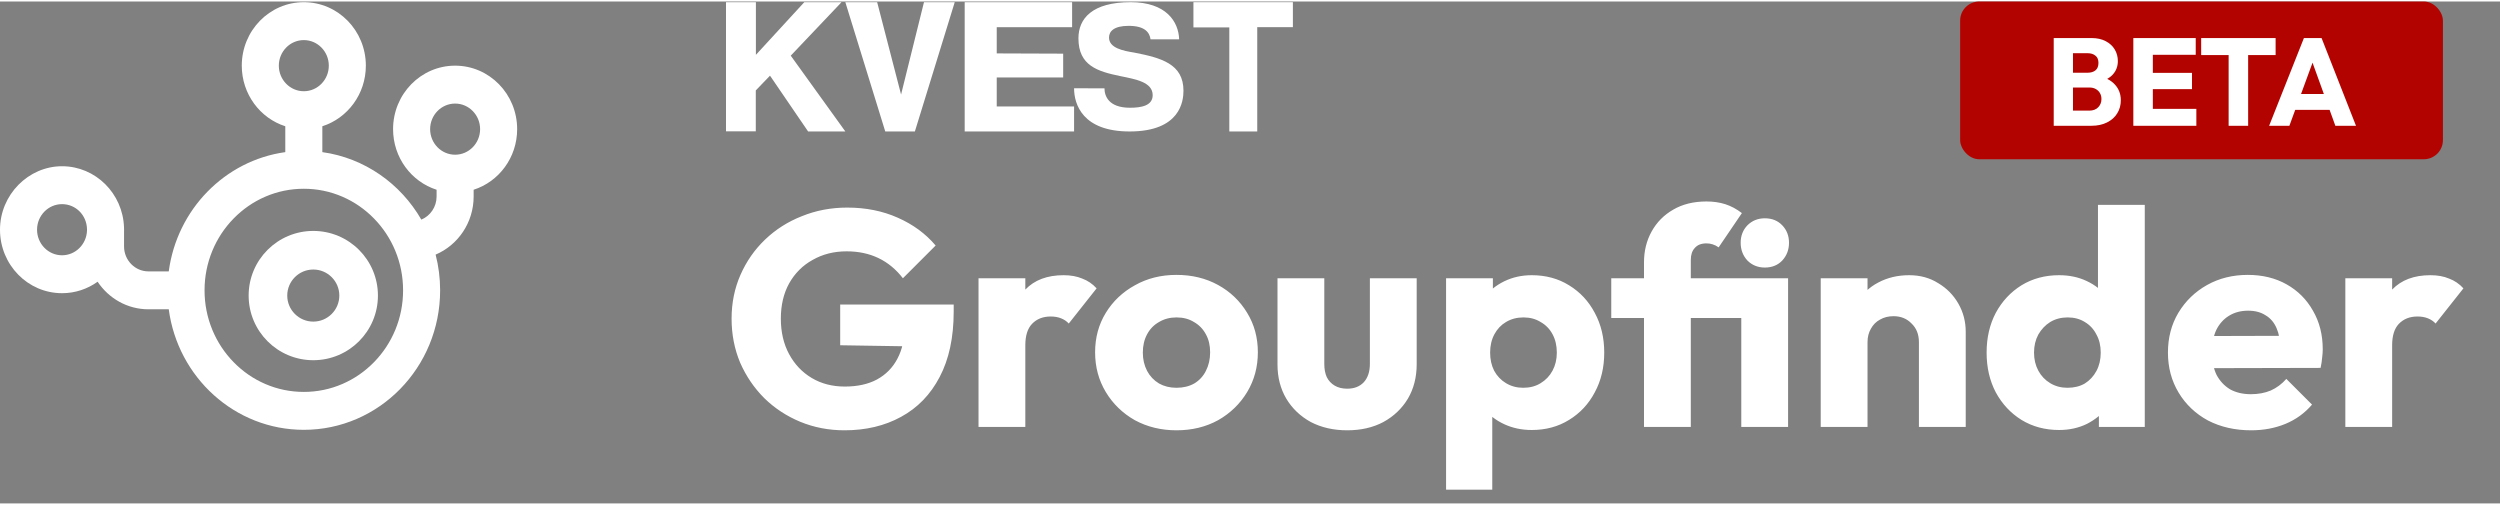 <svg width="203" height="41" viewBox="0 0 523 105" fill="none" xmlns="http://www.w3.org/2000/svg">
<rect x="0" y="0" width="523" height="105" fill="#808080" stroke="none"/>
<path d="M65.539 47.994C58.071 47.994 52.016 54.048 52.016 61.517C52.016 68.987 58.07 75.041 65.539 75.041C73.008 75.041 79.063 68.987 79.063 61.517C79.063 54.048 73.008 47.994 65.539 47.994ZM65.539 66.964C62.536 66.964 60.092 64.52 60.092 61.517C60.092 58.514 62.536 56.07 65.539 56.07C68.542 56.07 70.986 58.514 70.986 61.517C70.986 64.52 68.542 66.964 65.539 66.964Z" fill="white"/>
<path d="M108.188 26.701C108.188 19.367 102.378 13.421 95.21 13.421C88.042 13.421 82.232 19.366 82.232 26.701C82.232 32.654 86.06 37.693 91.335 39.379V40.794C91.335 42.98 90.012 44.855 88.143 45.629C83.807 38.099 76.263 32.737 67.433 31.51V26.099C72.708 24.412 76.536 19.375 76.536 13.421C76.536 6.087 70.726 0.141 63.558 0.141C56.39 0.141 50.58 6.086 50.58 13.421C50.58 19.374 54.408 24.412 59.683 26.099V31.51C47.034 33.269 37.021 43.514 35.303 56.458H31.046C28.237 56.458 25.951 54.119 25.951 51.244V48.062C25.953 47.955 25.955 47.848 25.955 47.741C25.955 47.634 25.954 47.526 25.951 47.42V47.278H25.946C25.708 40.158 19.993 34.461 12.976 34.461C5.96 34.461 0 40.405 0 47.74C0 55.075 5.81 61.02 12.978 61.02C15.747 61.02 18.313 60.133 20.42 58.621C22.734 62.099 26.634 64.389 31.047 64.389H35.303C37.194 78.629 49.124 89.604 63.559 89.604C79.308 89.604 92.075 76.54 92.075 60.423C92.075 57.84 91.746 55.334 91.131 52.949C95.795 50.977 99.086 46.271 99.086 40.794V39.379C104.361 37.693 108.189 32.655 108.189 26.701H108.188ZM12.978 53.089C10.096 53.089 7.751 50.689 7.751 47.739C7.751 44.79 10.095 42.39 12.978 42.39C15.861 42.39 18.118 44.704 18.201 47.579V47.9C18.118 50.775 15.808 53.089 12.978 53.089ZM63.559 8.072C66.441 8.072 68.786 10.472 68.786 13.421C68.786 16.37 66.441 18.77 63.559 18.77C60.677 18.77 58.331 16.37 58.331 13.421C58.331 10.472 60.677 8.072 63.559 8.072ZM82.696 68.692C81.651 71.221 80.152 73.495 78.243 75.449C76.333 77.403 74.111 78.936 71.639 80.006C69.085 81.112 66.365 81.672 63.559 81.672C60.752 81.672 58.033 81.111 55.478 80.006C53.006 78.936 50.785 77.403 48.875 75.449C46.965 73.495 45.467 71.221 44.421 68.692C43.34 66.077 42.792 63.295 42.792 60.423C42.792 57.551 43.34 54.768 44.42 52.154C45.466 49.625 46.965 47.351 48.874 45.397C50.784 43.443 53.006 41.909 55.477 40.839C58.032 39.733 60.751 39.173 63.558 39.173C66.365 39.173 69.084 39.734 71.639 40.839C74.11 41.909 76.332 43.443 78.242 45.397C80.151 47.351 81.65 49.625 82.695 52.154C83.776 54.768 84.324 57.551 84.324 60.423C84.324 63.295 83.776 66.077 82.695 68.692H82.696ZM95.211 32.05C92.329 32.05 89.983 29.651 89.983 26.701C89.983 23.752 92.329 21.352 95.211 21.352C98.093 21.352 100.438 23.752 100.438 26.701C100.438 29.651 98.093 32.05 95.211 32.05Z" fill="white"/>
<path d="M168.258 0.141H176.048L165.424 11.33L176.846 27.188H169.055L161.083 15.514L158.111 18.602V27.166H151.879V0.141H158.133V11.158L168.258 0.141Z" fill="white"/>
<path d="M193.297 0.141H199.731L191.393 27.188H185.196L176.845 0.141H183.501L188.504 19.461L193.297 0.141Z" fill="white"/>
<path d="M222.416 10.91V15.895H208.516V21.956H224.698V27.188H201.812V0.141H224.285V5.372H208.516V10.858L222.416 10.91Z" fill="white"/>
<path d="M231.058 18.165C231.058 19.735 231.897 22.224 236.384 22.224C238.711 22.224 241.14 21.821 241.14 19.594C241.14 16.85 237.566 16.263 234.363 15.605C229.606 14.623 225.608 13.413 225.608 7.707C225.608 3.577 228.461 0.141 236.552 0.141C243.935 0.141 246.561 4.2 246.678 7.919H240.695C240.498 6.505 239.55 5.091 236.121 5.091C232.999 5.091 232.006 6.264 232.006 7.544C232.006 9.736 234.983 10.323 237.266 10.684C242.899 11.787 247.582 13.032 247.582 18.66C247.582 20.782 246.97 27.188 236.311 27.188C226.491 27.188 224.696 21.531 224.696 18.151L231.058 18.165Z" fill="white"/>
<path d="M249.665 5.419V0.141H270.471V5.367H263.016V27.188H257.174V5.419H249.665Z" fill="white"/>
<rect x="410.061" width="101" height="33" rx="4" fill="#B30300"/>
<path d="M432.758 26V22.828H437.074C437.871 22.828 438.495 22.594 438.946 22.126C439.397 21.658 439.622 21.086 439.622 20.41C439.622 19.942 439.518 19.526 439.31 19.162C439.102 18.798 438.807 18.512 438.426 18.304C438.062 18.096 437.611 17.992 437.074 17.992H432.758V14.898H436.736C437.412 14.898 437.958 14.733 438.374 14.404C438.79 14.057 438.998 13.537 438.998 12.844C438.998 12.168 438.79 11.665 438.374 11.336C437.958 10.989 437.412 10.816 436.736 10.816H432.758V7.644H437.516C438.695 7.644 439.691 7.861 440.506 8.294C441.338 8.727 441.971 9.308 442.404 10.036C442.837 10.764 443.054 11.57 443.054 12.454C443.054 13.581 442.69 14.534 441.962 15.314C441.234 16.094 440.159 16.631 438.738 16.926L438.842 15.548C440.385 15.843 441.572 16.441 442.404 17.342C443.253 18.243 443.678 19.353 443.678 20.67C443.678 21.675 443.427 22.585 442.924 23.4C442.439 24.197 441.728 24.83 440.792 25.298C439.873 25.766 438.764 26 437.464 26H432.758ZM429.638 26V7.644H433.668V26H429.638ZM446.294 26V7.644H450.376V26H446.294ZM449.414 26V22.464H459.476V26H449.414ZM449.414 18.33V14.924H458.566V18.33H449.414ZM449.414 11.154V7.644H459.346V11.154H449.414ZM466.23 26V7.904H470.312V26H466.23ZM460.484 11.206V7.644H476.058V11.206H460.484ZM474.7 26L481.98 7.644H485.672L492.874 26H488.558L483.046 10.764H484.528L478.938 26H474.7ZM478.834 22.672V19.344H488.844V22.672H478.834Z" fill="white"/>
<path d="M176.664 89.704C173.379 89.704 170.285 89.107 167.384 87.912C164.525 86.717 162.029 85.075 159.896 82.984C157.763 80.851 156.077 78.376 154.84 75.56C153.645 72.701 153.048 69.629 153.048 66.344C153.048 63.059 153.667 60.008 154.904 57.192C156.141 54.376 157.848 51.923 160.024 49.832C162.243 47.699 164.824 46.056 167.768 44.904C170.712 43.709 173.869 43.112 177.24 43.112C181.123 43.112 184.643 43.816 187.8 45.224C191 46.632 193.645 48.573 195.736 51.048L188.888 57.896C187.437 56.019 185.731 54.611 183.768 53.672C181.805 52.733 179.587 52.264 177.112 52.264C174.467 52.264 172.099 52.861 170.008 54.056C167.917 55.208 166.275 56.851 165.08 58.984C163.928 61.075 163.352 63.528 163.352 66.344C163.352 69.16 163.928 71.635 165.08 73.768C166.232 75.901 167.811 77.565 169.816 78.76C171.821 79.955 174.125 80.552 176.728 80.552C179.373 80.552 181.613 80.061 183.448 79.08C185.325 78.056 186.755 76.605 187.736 74.728C188.76 72.808 189.272 70.483 189.272 67.752L195.928 72.232L175.768 71.912V63.4H199.512V64.872C199.512 70.291 198.531 74.856 196.568 78.568C194.648 82.237 191.96 85.011 188.504 86.888C185.091 88.765 181.144 89.704 176.664 89.704ZM204.706 89V57.896H214.498V89H204.706ZM214.498 71.912L210.402 68.712C211.213 65.085 212.578 62.269 214.498 60.264C216.418 58.259 219.085 57.256 222.498 57.256C223.991 57.256 225.293 57.491 226.402 57.96C227.554 58.387 228.557 59.069 229.41 60.008L223.586 67.368C223.159 66.899 222.626 66.536 221.986 66.28C221.346 66.024 220.621 65.896 219.81 65.896C218.189 65.896 216.887 66.408 215.906 67.432C214.967 68.413 214.498 69.907 214.498 71.912ZM246.12 89.704C242.92 89.704 240.018 89 237.416 87.592C234.856 86.141 232.829 84.179 231.336 81.704C229.842 79.229 229.096 76.456 229.096 73.384C229.096 70.312 229.842 67.56 231.336 65.128C232.829 62.696 234.856 60.776 237.416 59.368C239.976 57.917 242.877 57.192 246.12 57.192C249.362 57.192 252.264 57.896 254.824 59.304C257.384 60.712 259.41 62.653 260.904 65.128C262.397 67.56 263.144 70.312 263.144 73.384C263.144 76.456 262.397 79.229 260.904 81.704C259.41 84.179 257.384 86.141 254.824 87.592C252.264 89 249.362 89.704 246.12 89.704ZM246.12 80.808C247.528 80.808 248.765 80.509 249.832 79.912C250.898 79.272 251.709 78.397 252.264 77.288C252.861 76.136 253.16 74.835 253.16 73.384C253.16 71.933 252.861 70.675 252.264 69.608C251.666 68.499 250.834 67.645 249.768 67.048C248.744 66.408 247.528 66.088 246.12 66.088C244.754 66.088 243.538 66.408 242.472 67.048C241.405 67.645 240.573 68.499 239.976 69.608C239.378 70.717 239.08 71.997 239.08 73.448C239.08 74.856 239.378 76.136 239.976 77.288C240.573 78.397 241.405 79.272 242.472 79.912C243.538 80.509 244.754 80.808 246.12 80.808ZM281.843 89.704C278.984 89.704 276.445 89.128 274.227 87.976C272.051 86.781 270.344 85.16 269.107 83.112C267.869 81.021 267.251 78.632 267.251 75.944V57.896H277.043V75.816C277.043 76.883 277.213 77.8 277.555 78.568C277.939 79.336 278.493 79.933 279.219 80.36C279.944 80.787 280.819 81 281.843 81C283.293 81 284.445 80.552 285.299 79.656C286.152 78.717 286.579 77.437 286.579 75.816V57.896H296.371V75.88C296.371 78.611 295.752 81.021 294.515 83.112C293.277 85.16 291.571 86.781 289.395 87.976C287.219 89.128 284.701 89.704 281.843 89.704ZM320.439 89.64C318.348 89.64 316.428 89.235 314.679 88.424C312.929 87.613 311.5 86.504 310.391 85.096C309.281 83.645 308.641 82.003 308.47 80.168V67.048C308.641 65.213 309.281 63.549 310.391 62.056C311.5 60.563 312.929 59.389 314.679 58.536C316.428 57.683 318.348 57.256 320.439 57.256C323.383 57.256 325.985 57.96 328.247 59.368C330.551 60.776 332.343 62.696 333.623 65.128C334.945 67.56 335.607 70.333 335.607 73.448C335.607 76.563 334.945 79.336 333.623 81.768C332.343 84.2 330.551 86.12 328.247 87.528C325.985 88.936 323.383 89.64 320.439 89.64ZM302.519 102.12V57.896H312.311V65.896L310.711 73.448L312.183 81V102.12H302.519ZM318.647 80.808C320.055 80.808 321.271 80.488 322.295 79.848C323.361 79.208 324.193 78.333 324.791 77.224C325.388 76.115 325.687 74.856 325.687 73.448C325.687 71.997 325.388 70.717 324.791 69.608C324.193 68.499 323.361 67.645 322.295 67.048C321.271 66.408 320.076 66.088 318.711 66.088C317.345 66.088 316.129 66.408 315.062 67.048C314.039 67.645 313.228 68.499 312.631 69.608C312.033 70.717 311.735 71.997 311.735 73.448C311.735 74.856 312.012 76.115 312.567 77.224C313.164 78.333 313.996 79.208 315.062 79.848C316.129 80.488 317.324 80.808 318.647 80.808ZM343.924 89V54.568C343.924 52.179 344.457 50.024 345.524 48.104C346.591 46.184 348.084 44.669 350.004 43.56C351.967 42.408 354.292 41.832 356.98 41.832C358.431 41.832 359.753 42.024 360.948 42.408C362.143 42.792 363.295 43.411 364.404 44.264L359.54 51.432C359.113 51.133 358.687 50.92 358.26 50.792C357.876 50.664 357.449 50.6 356.98 50.6C355.913 50.6 355.103 50.92 354.548 51.56C353.993 52.157 353.716 52.989 353.716 54.056V89H343.924ZM337.076 66.216V57.896H368.372V66.216H337.076ZM364.276 89V57.896H374.068V89H364.276ZM369.204 55.656C367.753 55.656 366.537 55.165 365.556 54.184C364.617 53.16 364.148 51.923 364.148 50.472C364.148 49.021 364.617 47.805 365.556 46.824C366.537 45.843 367.753 45.352 369.204 45.352C370.697 45.352 371.913 45.843 372.852 46.824C373.791 47.805 374.26 49.021 374.26 50.472C374.26 51.923 373.791 53.16 372.852 54.184C371.913 55.165 370.697 55.656 369.204 55.656ZM401.438 89V71.272C401.438 69.651 400.926 68.349 399.902 67.368C398.92 66.344 397.662 65.832 396.126 65.832C395.059 65.832 394.12 66.067 393.31 66.536C392.499 66.963 391.859 67.603 391.39 68.456C390.92 69.267 390.686 70.205 390.686 71.272L386.91 69.416C386.91 66.984 387.443 64.851 388.51 63.016C389.576 61.181 391.048 59.773 392.926 58.792C394.846 57.768 397 57.256 399.39 57.256C401.694 57.256 403.72 57.811 405.47 58.92C407.262 59.987 408.67 61.416 409.694 63.208C410.718 65 411.229 66.963 411.229 69.096V89H401.438ZM380.894 89V57.896H390.686V89H380.894ZM430.767 89.64C427.823 89.64 425.199 88.936 422.895 87.528C420.633 86.12 418.841 84.2 417.519 81.768C416.239 79.336 415.599 76.563 415.599 73.448C415.599 70.333 416.239 67.56 417.519 65.128C418.841 62.696 420.633 60.776 422.895 59.368C425.199 57.96 427.823 57.256 430.767 57.256C432.9 57.256 434.82 57.661 436.527 58.472C438.276 59.283 439.705 60.413 440.815 61.864C441.967 63.272 442.607 64.893 442.735 66.728V79.848C442.607 81.683 441.988 83.347 440.879 84.84C439.769 86.291 438.34 87.464 436.591 88.36C434.841 89.213 432.9 89.64 430.767 89.64ZM432.495 80.808C433.903 80.808 435.119 80.509 436.143 79.912C437.167 79.272 437.977 78.397 438.575 77.288C439.172 76.179 439.471 74.899 439.471 73.448C439.471 71.997 439.172 70.739 438.575 69.672C438.02 68.563 437.209 67.688 436.143 67.048C435.119 66.408 433.924 66.088 432.559 66.088C431.193 66.088 429.977 66.408 428.911 67.048C427.887 67.688 427.055 68.563 426.415 69.672C425.817 70.781 425.519 72.04 425.519 73.448C425.519 74.856 425.817 76.115 426.415 77.224C427.012 78.333 427.844 79.208 428.911 79.848C429.977 80.488 431.172 80.808 432.495 80.808ZM448.687 89H439.087V80.616L440.559 73.064L438.895 65.512V42.536H448.687V89ZM470.941 89.704C467.57 89.704 464.562 89.021 461.917 87.656C459.314 86.248 457.266 84.307 455.773 81.832C454.28 79.357 453.533 76.563 453.533 73.448C453.533 70.333 454.258 67.56 455.709 65.128C457.202 62.653 459.208 60.712 461.725 59.304C464.242 57.896 467.08 57.192 470.237 57.192C473.309 57.192 476.018 57.853 478.365 59.176C480.712 60.499 482.546 62.333 483.869 64.68C485.234 67.027 485.917 69.715 485.917 72.744C485.917 73.299 485.874 73.896 485.789 74.536C485.746 75.133 485.64 75.837 485.469 76.648L458.653 76.712V69.992L481.309 69.928L477.085 72.744C477.042 70.952 476.765 69.48 476.253 68.328C475.741 67.133 474.973 66.237 473.949 65.64C472.968 65 471.752 64.68 470.301 64.68C468.765 64.68 467.421 65.043 466.269 65.768C465.16 66.451 464.285 67.432 463.645 68.712C463.048 69.992 462.749 71.549 462.749 73.384C462.749 75.219 463.069 76.797 463.709 78.12C464.392 79.4 465.33 80.403 466.525 81.128C467.762 81.811 469.213 82.152 470.877 82.152C472.413 82.152 473.8 81.896 475.037 81.384C476.274 80.829 477.362 80.019 478.301 78.952L483.677 84.328C482.141 86.12 480.285 87.464 478.109 88.36C475.933 89.256 473.544 89.704 470.941 89.704ZM490.644 89V57.896H500.436V89H490.644ZM500.436 71.912L496.34 68.712C497.15 65.085 498.516 62.269 500.436 60.264C502.356 58.259 505.022 57.256 508.436 57.256C509.929 57.256 511.23 57.491 512.34 57.96C513.492 58.387 514.494 59.069 515.348 60.008L509.524 67.368C509.097 66.899 508.564 66.536 507.924 66.28C507.284 66.024 506.558 65.896 505.748 65.896C504.126 65.896 502.825 66.408 501.844 67.432C500.905 68.413 500.436 69.907 500.436 71.912Z" fill="white"/>
</svg>
